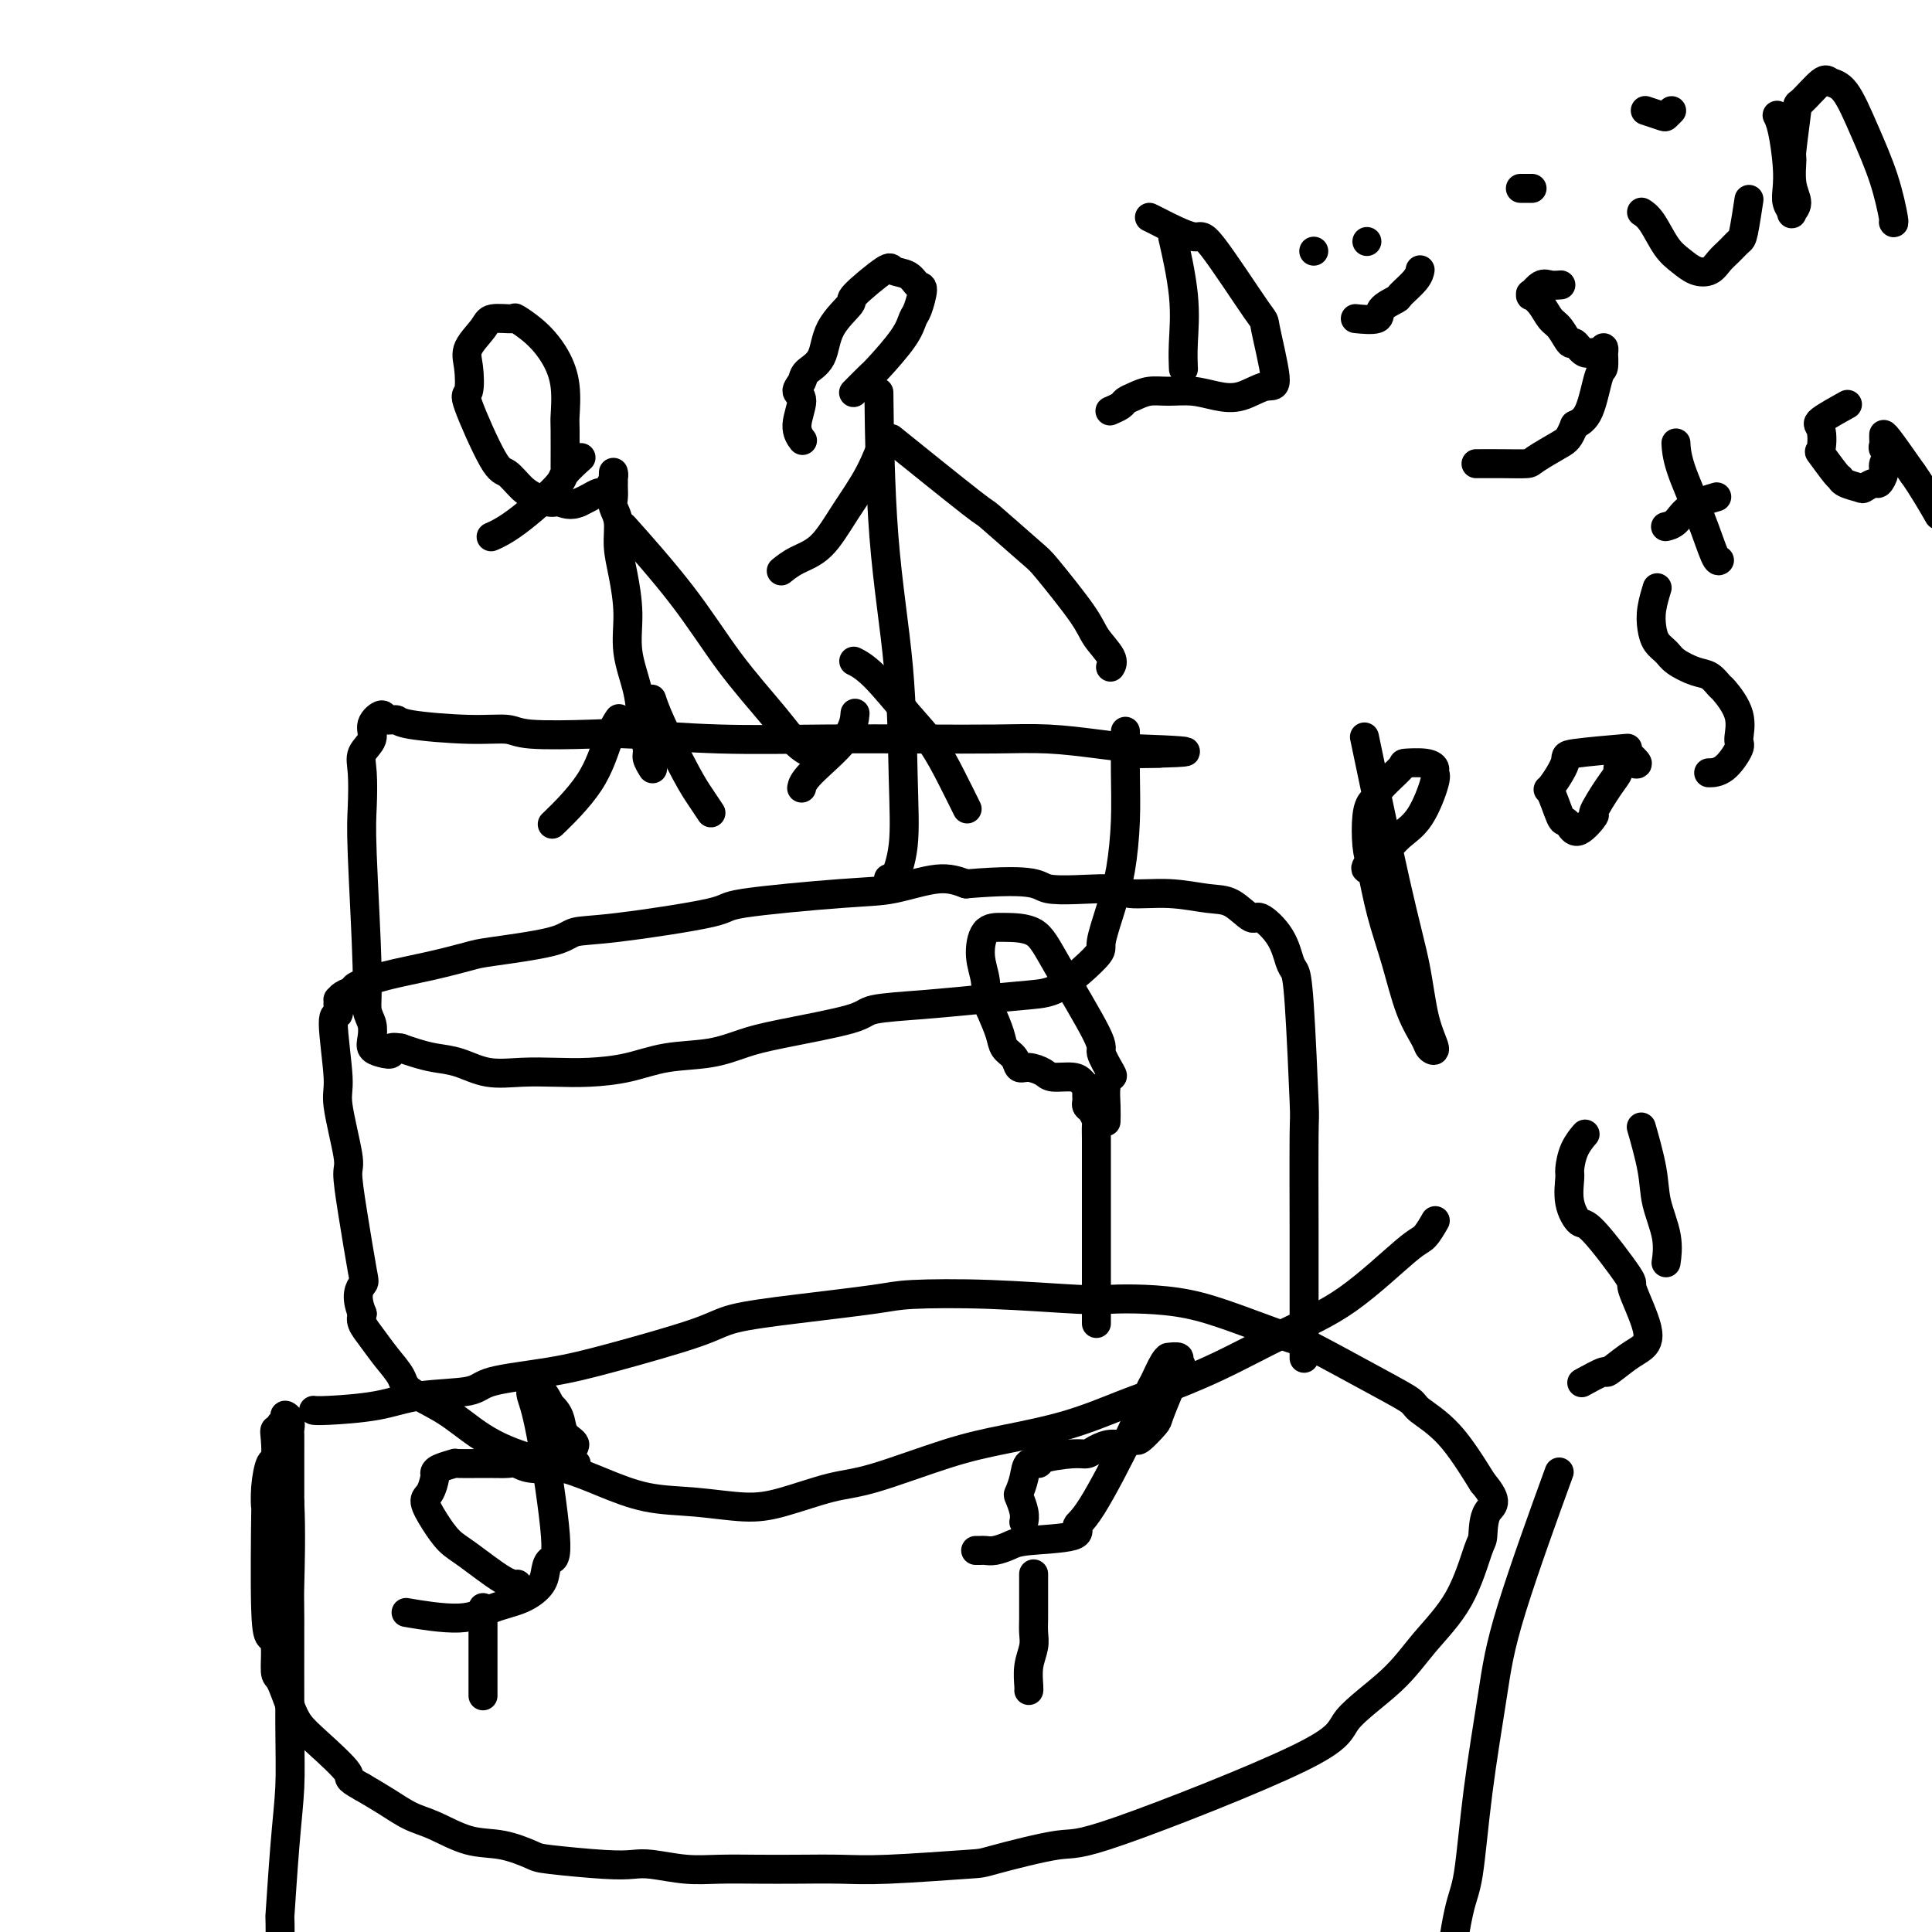 <svg viewBox='0 0 400 400' version='1.1' xmlns='http://www.w3.org/2000/svg' xmlns:xlink='http://www.w3.org/1999/xlink'><g fill='none' stroke='#000000' stroke-width='6' stroke-linecap='round' stroke-linejoin='round'><path d='M65,292c0.000,0.000 0.000,0.000 0,0c-0.000,-0.000 -0.001,-0.000 0,0c0.001,0.000 0.003,0.001 0,0c-0.003,-0.001 -0.012,-0.002 0,0c0.012,0.002 0.045,0.008 0,0c-0.045,-0.008 -0.166,-0.029 0,0c0.166,0.029 0.621,0.107 3,0c2.379,-0.107 6.684,-0.398 10,-1c3.316,-0.602 5.643,-1.513 9,-2c3.357,-0.487 7.746,-0.549 10,-1c2.254,-0.451 2.375,-1.290 5,-2c2.625,-0.710 7.753,-1.292 12,-2c4.247,-0.708 7.613,-1.541 13,-3c5.387,-1.459 12.796,-3.543 17,-5c4.204,-1.457 5.205,-2.286 8,-3c2.795,-0.714 7.385,-1.312 13,-2c5.615,-0.688 12.257,-1.466 16,-2c3.743,-0.534 4.588,-0.823 8,-1c3.412,-0.177 9.392,-0.242 16,0c6.608,0.242 13.843,0.790 18,1c4.157,0.210 5.237,0.081 7,0c1.763,-0.081 4.210,-0.115 7,0c2.790,0.115 5.925,0.379 9,1c3.075,0.621 6.092,1.598 10,3c3.908,1.402 8.707,3.228 11,4c2.293,0.772 2.082,0.491 5,2c2.918,1.509 8.967,4.808 13,7c4.033,2.192 6.050,3.278 7,4c0.950,0.722 0.833,1.079 2,2c1.167,0.921 3.619,2.406 6,5c2.381,2.594 4.690,6.297 7,10'/><path d='M307,307c3.685,4.318 1.898,4.613 1,6c-0.898,1.387 -0.906,3.865 -1,5c-0.094,1.135 -0.275,0.925 -1,3c-0.725,2.075 -1.993,6.435 -4,10c-2.007,3.565 -4.751,6.337 -7,9c-2.249,2.663 -4.003,5.219 -7,8c-2.997,2.781 -7.238,5.789 -9,8c-1.762,2.211 -1.044,3.625 -10,8c-8.956,4.375 -27.587,11.712 -37,15c-9.413,3.288 -9.609,2.527 -13,3c-3.391,0.473 -9.976,2.179 -13,3c-3.024,0.821 -2.487,0.756 -6,1c-3.513,0.244 -11.078,0.797 -16,1c-4.922,0.203 -7.202,0.055 -10,0c-2.798,-0.055 -6.114,-0.019 -9,0c-2.886,0.019 -5.342,0.019 -8,0c-2.658,-0.019 -5.520,-0.057 -8,0c-2.480,0.057 -4.580,0.208 -7,0c-2.420,-0.208 -5.159,-0.776 -7,-1c-1.841,-0.224 -2.784,-0.106 -4,0c-1.216,0.106 -2.707,0.199 -6,0c-3.293,-0.199 -8.390,-0.690 -11,-1c-2.610,-0.310 -2.735,-0.438 -4,-1c-1.265,-0.562 -3.671,-1.557 -6,-2c-2.329,-0.443 -4.583,-0.334 -7,-1c-2.417,-0.666 -4.998,-2.106 -7,-3c-2.002,-0.894 -3.423,-1.241 -5,-2c-1.577,-0.759 -3.308,-1.931 -5,-3c-1.692,-1.069 -3.346,-2.034 -5,-3'/><path d='M75,370c-3.777,-2.070 -2.220,-1.746 -3,-3c-0.780,-1.254 -3.898,-4.086 -6,-6c-2.102,-1.914 -3.190,-2.908 -4,-4c-0.810,-1.092 -1.344,-2.281 -2,-4c-0.656,-1.719 -1.433,-3.967 -2,-5c-0.567,-1.033 -0.922,-0.851 -1,-2c-0.078,-1.149 0.123,-3.628 0,-5c-0.123,-1.372 -0.570,-1.635 -1,-2c-0.430,-0.365 -0.845,-0.831 -1,-6c-0.155,-5.169 -0.052,-15.042 0,-19c0.052,-3.958 0.053,-2.002 0,-2c-0.053,0.002 -0.159,-1.951 0,-4c0.159,-2.049 0.583,-4.194 1,-5c0.417,-0.806 0.829,-0.271 1,-1c0.171,-0.729 0.102,-2.720 0,-4c-0.102,-1.280 -0.239,-1.850 0,-2c0.239,-0.150 0.852,0.119 1,0c0.148,-0.119 -0.171,-0.627 0,-1c0.171,-0.373 0.830,-0.611 1,-1c0.170,-0.389 -0.151,-0.928 0,-1c0.151,-0.072 0.772,0.323 1,1c0.228,0.677 0.061,1.634 0,2c-0.061,0.366 -0.016,0.139 0,1c0.016,0.861 0.004,2.808 0,4c-0.004,1.192 -0.001,1.629 0,2c0.001,0.371 0.000,0.678 0,2c-0.000,1.322 -0.000,3.661 0,6'/><path d='M60,311c0.309,6.211 0.080,13.740 0,17c-0.080,3.260 -0.011,2.252 0,7c0.011,4.748 -0.035,15.253 0,22c0.035,6.747 0.152,9.736 0,13c-0.152,3.264 -0.573,6.803 -1,12c-0.427,5.197 -0.861,12.051 -1,14c-0.139,1.949 0.015,-1.008 0,6c-0.015,7.008 -0.200,23.982 0,31c0.200,7.018 0.785,4.082 1,3c0.215,-1.082 0.062,-0.309 0,0c-0.062,0.309 -0.031,0.155 0,0'/><path d='M322,307c0.005,-0.013 0.009,-0.026 0,0c-0.009,0.026 -0.033,0.091 0,0c0.033,-0.091 0.123,-0.339 0,0c-0.123,0.339 -0.459,1.263 0,0c0.459,-1.263 1.714,-4.715 0,0c-1.714,4.715 -6.398,17.595 -9,26c-2.602,8.405 -3.122,12.334 -4,18c-0.878,5.666 -2.114,13.071 -3,20c-0.886,6.929 -1.422,13.384 -2,17c-0.578,3.616 -1.198,4.393 -2,8c-0.802,3.607 -1.787,10.045 -2,15c-0.213,4.955 0.346,8.429 0,12c-0.346,3.571 -1.595,7.240 -2,11c-0.405,3.760 0.035,7.610 0,10c-0.035,2.390 -0.546,3.321 -1,5c-0.454,1.679 -0.853,4.106 -1,5c-0.147,0.894 -0.042,0.255 0,0c0.042,-0.255 0.021,-0.128 0,0'/><path d='M297,253c-0.003,0.006 -0.007,0.012 0,0c0.007,-0.012 0.024,-0.043 0,0c-0.024,0.043 -0.090,0.159 0,0c0.090,-0.159 0.338,-0.594 0,0c-0.338,0.594 -1.260,2.216 -2,3c-0.740,0.784 -1.298,0.731 -4,3c-2.702,2.269 -7.547,6.861 -12,10c-4.453,3.139 -8.512,4.825 -13,7c-4.488,2.175 -9.403,4.837 -14,7c-4.597,2.163 -8.874,3.826 -12,5c-3.126,1.174 -5.100,1.859 -8,3c-2.900,1.141 -6.724,2.738 -11,4c-4.276,1.262 -9.002,2.191 -13,3c-3.998,0.809 -7.268,1.500 -12,3c-4.732,1.500 -10.926,3.810 -15,5c-4.074,1.190 -6.028,1.260 -9,2c-2.972,0.740 -6.960,2.151 -10,3c-3.040,0.849 -5.130,1.136 -8,1c-2.870,-0.136 -6.519,-0.696 -10,-1c-3.481,-0.304 -6.792,-0.351 -10,-1c-3.208,-0.649 -6.311,-1.898 -9,-3c-2.689,-1.102 -4.962,-2.056 -8,-3c-3.038,-0.944 -6.840,-1.879 -10,-3c-3.160,-1.121 -5.679,-2.427 -8,-4c-2.321,-1.573 -4.445,-3.411 -7,-5c-2.555,-1.589 -5.539,-2.929 -7,-4c-1.461,-1.071 -1.397,-1.873 -2,-3c-0.603,-1.127 -1.873,-2.581 -3,-4c-1.127,-1.419 -2.111,-2.805 -3,-4c-0.889,-1.195 -1.683,-2.199 -2,-3c-0.317,-0.801 -0.159,-1.401 0,-2'/><path d='M75,272c-1.575,-3.814 -0.511,-5.350 0,-6c0.511,-0.650 0.469,-0.415 0,-3c-0.469,-2.585 -1.364,-7.989 -2,-12c-0.636,-4.011 -1.012,-6.628 -1,-8c0.012,-1.372 0.413,-1.500 0,-4c-0.413,-2.500 -1.642,-7.371 -2,-10c-0.358,-2.629 0.153,-3.015 0,-6c-0.153,-2.985 -0.969,-8.569 -1,-11c-0.031,-2.431 0.723,-1.708 1,-2c0.277,-0.292 0.076,-1.598 0,-2c-0.076,-0.402 -0.027,0.099 0,0c0.027,-0.099 0.031,-0.799 0,-1c-0.031,-0.201 -0.098,0.098 0,0c0.098,-0.098 0.360,-0.592 1,-1c0.640,-0.408 1.656,-0.729 2,-1c0.344,-0.271 0.015,-0.492 1,-1c0.985,-0.508 3.282,-1.305 6,-2c2.718,-0.695 5.856,-1.290 9,-2c3.144,-0.710 6.294,-1.536 8,-2c1.706,-0.464 1.969,-0.565 5,-1c3.031,-0.435 8.830,-1.204 12,-2c3.170,-0.796 3.711,-1.618 5,-2c1.289,-0.382 3.327,-0.325 9,-1c5.673,-0.675 14.981,-2.084 19,-3c4.019,-0.916 2.748,-1.339 7,-2c4.252,-0.661 14.026,-1.559 20,-2c5.974,-0.441 8.147,-0.427 11,-1c2.853,-0.573 6.387,-1.735 9,-2c2.613,-0.265 4.307,0.368 6,1'/><path d='M200,183c15.707,-1.303 14.476,0.439 17,1c2.524,0.561 8.803,-0.059 12,0c3.197,0.059 3.312,0.799 5,1c1.688,0.201 4.950,-0.135 8,0c3.050,0.135 5.888,0.740 8,1c2.112,0.260 3.497,0.174 5,1c1.503,0.826 3.124,2.563 4,3c0.876,0.437 1.008,-0.426 2,0c0.992,0.426 2.844,2.142 4,4c1.156,1.858 1.616,3.859 2,5c0.384,1.141 0.691,1.424 1,2c0.309,0.576 0.619,1.447 1,7c0.381,5.553 0.834,15.787 1,20c0.166,4.213 0.044,2.404 0,7c-0.044,4.596 -0.012,15.596 0,20c0.012,4.404 0.003,2.211 0,5c-0.003,2.789 -0.001,10.558 0,15c0.001,4.442 0.000,5.555 0,6c-0.000,0.445 -0.000,0.223 0,0'/><path d='M233,152c0.000,-0.048 0.001,-0.096 0,0c-0.001,0.096 -0.003,0.337 0,0c0.003,-0.337 0.009,-1.251 0,0c-0.009,1.251 -0.035,4.668 0,8c0.035,3.332 0.131,6.579 0,10c-0.131,3.421 -0.487,7.014 -1,10c-0.513,2.986 -1.181,5.363 -2,8c-0.819,2.637 -1.790,5.533 -2,7c-0.210,1.467 0.340,1.507 -1,3c-1.340,1.493 -4.570,4.441 -7,6c-2.430,1.559 -4.062,1.729 -7,2c-2.938,0.271 -7.183,0.643 -11,1c-3.817,0.357 -7.204,0.700 -11,1c-3.796,0.300 -7.999,0.557 -10,1c-2.001,0.443 -1.800,1.073 -5,2c-3.200,0.927 -9.802,2.150 -14,3c-4.198,0.850 -5.993,1.328 -8,2c-2.007,0.672 -4.225,1.539 -7,2c-2.775,0.461 -6.105,0.515 -9,1c-2.895,0.485 -5.354,1.400 -8,2c-2.646,0.600 -5.480,0.886 -8,1c-2.520,0.114 -4.725,0.056 -7,0c-2.275,-0.056 -4.618,-0.109 -7,0c-2.382,0.109 -4.801,0.380 -7,0c-2.199,-0.380 -4.177,-1.411 -6,-2c-1.823,-0.589 -3.491,-0.735 -5,-1c-1.509,-0.265 -2.860,-0.647 -4,-1c-1.140,-0.353 -2.070,-0.676 -3,-1'/><path d='M83,217c-3.148,-0.557 -2.019,0.549 -2,1c0.019,0.451 -1.071,0.246 -2,0c-0.929,-0.246 -1.698,-0.534 -2,-1c-0.302,-0.466 -0.137,-1.110 0,-2c0.137,-0.890 0.247,-2.027 0,-3c-0.247,-0.973 -0.850,-1.783 -1,-3c-0.150,-1.217 0.154,-2.843 0,-9c-0.154,-6.157 -0.765,-16.846 -1,-23c-0.235,-6.154 -0.093,-7.773 0,-10c0.093,-2.227 0.137,-5.060 0,-7c-0.137,-1.940 -0.455,-2.985 0,-4c0.455,-1.015 1.684,-2.000 2,-3c0.316,-1.000 -0.282,-2.017 0,-3c0.282,-0.983 1.444,-1.934 2,-2c0.556,-0.066 0.505,0.752 1,1c0.495,0.248 1.534,-0.073 2,0c0.466,0.073 0.357,0.542 3,1c2.643,0.458 8.038,0.906 12,1c3.962,0.094 6.491,-0.167 8,0c1.509,0.167 1.996,0.763 5,1c3.004,0.237 8.523,0.116 12,0c3.477,-0.116 4.912,-0.227 9,0c4.088,0.227 10.830,0.792 18,1c7.170,0.208 14.768,0.059 22,0c7.232,-0.059 14.098,-0.027 20,0c5.902,0.027 10.840,0.048 15,0c4.160,-0.048 7.543,-0.167 11,0c3.457,0.167 6.988,0.619 10,1c3.012,0.381 5.506,0.690 8,1'/><path d='M235,155c19.679,0.690 6.375,0.917 2,1c-4.375,0.083 0.179,0.024 2,0c1.821,-0.024 0.911,-0.012 0,0'/><path d='M182,84c-0.029,-2.399 -0.059,-4.798 0,0c0.059,4.798 0.205,16.793 1,27c0.795,10.207 2.237,18.626 3,27c0.763,8.374 0.845,16.703 1,23c0.155,6.297 0.381,10.563 0,14c-0.381,3.437 -1.370,6.045 -2,7c-0.630,0.955 -0.900,0.257 -1,0c-0.100,-0.257 -0.028,-0.073 0,0c0.028,0.073 0.014,0.037 0,0'/><path d='M177,81c-0.000,0.000 -0.000,0.000 0,0c0.000,-0.000 0.001,-0.001 0,0c-0.001,0.001 -0.003,0.003 0,0c0.003,-0.003 0.011,-0.011 0,0c-0.011,0.011 -0.042,0.043 0,0c0.042,-0.043 0.158,-0.160 0,0c-0.158,0.160 -0.589,0.597 0,0c0.589,-0.597 2.199,-2.226 3,-3c0.801,-0.774 0.793,-0.691 2,-2c1.207,-1.309 3.627,-4.009 5,-6c1.373,-1.991 1.698,-3.272 2,-4c0.302,-0.728 0.582,-0.901 1,-2c0.418,-1.099 0.976,-3.122 1,-4c0.024,-0.878 -0.485,-0.610 -1,-1c-0.515,-0.390 -1.034,-1.439 -2,-2c-0.966,-0.561 -2.378,-0.634 -3,-1c-0.622,-0.366 -0.455,-1.024 -2,0c-1.545,1.024 -4.803,3.730 -6,5c-1.197,1.270 -0.333,1.102 -1,2c-0.667,0.898 -2.863,2.860 -4,5c-1.137,2.140 -1.214,4.457 -2,6c-0.786,1.543 -2.282,2.310 -3,3c-0.718,0.690 -0.658,1.303 -1,2c-0.342,0.697 -1.086,1.480 -1,2c0.086,0.520 1.002,0.779 1,2c-0.002,1.221 -0.924,3.406 -1,5c-0.076,1.594 0.692,2.598 1,3c0.308,0.402 0.154,0.201 0,0'/><path d='M135,159c0.009,0.014 0.017,0.028 0,0c-0.017,-0.028 -0.061,-0.098 0,0c0.061,0.098 0.225,0.364 0,0c-0.225,-0.364 -0.838,-1.357 -1,-2c-0.162,-0.643 0.129,-0.934 0,-2c-0.129,-1.066 -0.678,-2.906 -1,-5c-0.322,-2.094 -0.416,-4.442 -1,-7c-0.584,-2.558 -1.658,-5.325 -2,-8c-0.342,-2.675 0.048,-5.259 0,-8c-0.048,-2.741 -0.535,-5.640 -1,-8c-0.465,-2.360 -0.909,-4.180 -1,-6c-0.091,-1.820 0.172,-3.640 0,-5c-0.172,-1.360 -0.778,-2.258 -1,-3c-0.222,-0.742 -0.059,-1.326 0,-2c0.059,-0.674 0.016,-1.438 0,-2c-0.016,-0.562 -0.004,-0.923 0,-1c0.004,-0.077 0.001,0.128 0,0c-0.001,-0.128 -0.000,-0.589 0,-1c0.000,-0.411 0.000,-0.771 0,-1c-0.000,-0.229 -0.000,-0.329 0,0c0.000,0.329 0.001,1.085 0,1c-0.001,-0.085 -0.003,-1.011 0,-1c0.003,0.011 0.012,0.960 0,1c-0.012,0.040 -0.044,-0.827 0,-1c0.044,-0.173 0.163,0.349 0,1c-0.163,0.651 -0.610,1.431 -1,2c-0.390,0.569 -0.723,0.926 -1,1c-0.277,0.074 -0.498,-0.134 -1,0c-0.502,0.134 -1.286,0.610 -2,1c-0.714,0.390 -1.357,0.695 -2,1'/><path d='M120,104c-1.906,0.917 -3.172,0.210 -4,0c-0.828,-0.210 -1.219,0.076 -2,0c-0.781,-0.076 -1.951,-0.515 -3,-1c-1.049,-0.485 -1.976,-1.015 -3,-2c-1.024,-0.985 -2.144,-2.423 -3,-3c-0.856,-0.577 -1.448,-0.292 -3,-3c-1.552,-2.708 -4.066,-8.409 -5,-11c-0.934,-2.591 -0.289,-2.071 0,-3c0.289,-0.929 0.222,-3.306 0,-5c-0.222,-1.694 -0.598,-2.705 0,-4c0.598,-1.295 2.172,-2.876 3,-4c0.828,-1.124 0.911,-1.793 2,-2c1.089,-0.207 3.185,0.049 4,0c0.815,-0.049 0.348,-0.402 1,0c0.652,0.402 2.423,1.558 4,3c1.577,1.442 2.958,3.169 4,5c1.042,1.831 1.743,3.765 2,6c0.257,2.235 0.069,4.770 0,6c-0.069,1.230 -0.018,1.154 0,3c0.018,1.846 0.005,5.612 0,7c-0.005,1.388 -0.001,0.396 0,0c0.001,-0.396 0.001,-0.198 0,0'/><path d='M227,273c0.000,-0.022 0.000,-0.044 0,0c-0.000,0.044 -0.000,0.154 0,0c0.000,-0.154 0.000,-0.572 0,0c-0.000,0.572 -0.000,2.135 0,0c0.000,-2.135 0.000,-7.968 0,-12c-0.000,-4.032 -0.000,-6.264 0,-9c0.000,-2.736 0.001,-5.975 0,-8c-0.001,-2.025 -0.003,-2.837 0,-4c0.003,-1.163 0.011,-2.679 0,-4c-0.011,-1.321 -0.041,-2.448 0,-3c0.041,-0.552 0.155,-0.530 0,-1c-0.155,-0.470 -0.577,-1.431 -1,-2c-0.423,-0.569 -0.845,-0.745 -1,-1c-0.155,-0.255 -0.041,-0.589 0,-1c0.041,-0.411 0.011,-0.899 0,-1c-0.011,-0.101 -0.002,0.184 0,0c0.002,-0.184 -0.002,-0.837 0,-1c0.002,-0.163 0.011,0.162 0,0c-0.011,-0.162 -0.041,-0.813 0,-1c0.041,-0.187 0.153,0.091 0,0c-0.153,-0.091 -0.572,-0.550 -1,-1c-0.428,-0.450 -0.864,-0.889 -2,-1c-1.136,-0.111 -2.972,0.108 -4,0c-1.028,-0.108 -1.249,-0.542 -2,-1c-0.751,-0.458 -2.032,-0.939 -3,-1c-0.968,-0.061 -1.624,0.299 -2,0c-0.376,-0.299 -0.472,-1.255 -1,-2c-0.528,-0.745 -1.488,-1.277 -2,-2c-0.512,-0.723 -0.575,-1.635 -1,-3c-0.425,-1.365 -1.213,-3.182 -2,-5'/><path d='M205,209c-0.934,-2.679 -0.770,-4.378 -1,-6c-0.230,-1.622 -0.853,-3.168 -1,-5c-0.147,-1.832 0.183,-3.951 1,-5c0.817,-1.049 2.122,-1.027 4,-1c1.878,0.027 4.328,0.060 6,1c1.672,0.940 2.564,2.787 5,7c2.436,4.213 6.414,10.794 8,14c1.586,3.206 0.779,3.039 1,4c0.221,0.961 1.471,3.049 2,4c0.529,0.951 0.338,0.763 0,1c-0.338,0.237 -0.823,0.899 -1,2c-0.177,1.101 -0.048,2.643 0,4c0.048,1.357 0.014,2.531 0,3c-0.014,0.469 -0.007,0.235 0,0'/><path d='M243,50c-0.001,-0.005 -0.002,-0.010 0,0c0.002,0.010 0.008,0.035 0,0c-0.008,-0.035 -0.030,-0.132 0,0c0.030,0.132 0.113,0.491 0,0c-0.113,-0.491 -0.423,-1.833 0,0c0.423,1.833 1.577,6.842 2,11c0.423,4.158 0.114,7.466 0,10c-0.114,2.534 -0.033,4.296 0,5c0.033,0.704 0.016,0.352 0,0'/><path d='M238,45c-0.000,-0.000 -0.000,-0.000 0,0c0.000,0.000 0.000,0.000 0,0c-0.000,-0.000 -0.000,-0.000 0,0c0.000,0.000 0.001,0.000 0,0c-0.001,-0.000 -0.004,-0.001 0,0c0.004,0.001 0.014,0.005 0,0c-0.014,-0.005 -0.052,-0.021 0,0c0.052,0.021 0.194,0.077 2,1c1.806,0.923 5.277,2.714 7,3c1.723,0.286 1.698,-0.934 4,2c2.302,2.934 6.931,10.023 9,13c2.069,2.977 1.576,1.842 2,4c0.424,2.158 1.763,7.608 2,10c0.237,2.392 -0.628,1.727 -2,2c-1.372,0.273 -3.252,1.484 -5,2c-1.748,0.516 -3.364,0.337 -5,0c-1.636,-0.337 -3.293,-0.834 -5,-1c-1.707,-0.166 -3.464,-0.003 -5,0c-1.536,0.003 -2.850,-0.153 -4,0c-1.150,0.153 -2.136,0.615 -3,1c-0.864,0.385 -1.604,0.691 -2,1c-0.396,0.309 -0.446,0.619 -1,1c-0.554,0.381 -1.611,0.833 -2,1c-0.389,0.167 -0.111,0.048 0,0c0.111,-0.048 0.056,-0.024 0,0'/><path d='M281,66c-0.000,-0.000 -0.000,-0.000 0,0c0.000,0.000 0.000,0.000 0,0c-0.000,-0.000 -0.000,-0.000 0,0c0.000,0.000 0.000,0.000 0,0c-0.000,-0.000 -0.000,-0.000 0,0c0.000,0.000 0.001,0.000 0,0c-0.001,-0.000 -0.004,-0.000 0,0c0.004,0.000 0.016,0.002 0,0c-0.016,-0.002 -0.060,-0.006 0,0c0.060,0.006 0.223,0.023 0,0c-0.223,-0.023 -0.833,-0.084 0,0c0.833,0.084 3.109,0.315 4,0c0.891,-0.315 0.396,-1.174 1,-2c0.604,-0.826 2.305,-1.619 3,-2c0.695,-0.381 0.382,-0.350 1,-1c0.618,-0.650 2.166,-1.983 3,-3c0.834,-1.017 0.952,-1.719 1,-2c0.048,-0.281 0.024,-0.140 0,0'/><path d='M283,50c0.000,0.000 0.000,0.000 0,0c0.000,0.000 0.000,0.000 0,0c0.000,0.000 0.000,0.000 0,0c0.000,0.000 0.000,0.000 0,0'/><path d='M272,52c0.000,0.000 0.000,0.000 0,0c0.000,0.000 0.000,-0.000 0,0c0.000,0.000 0.000,0.000 0,0c0.000,0.000 0.000,0.000 0,0'/><path d='M323,59c-0.000,0.000 -0.000,0.000 0,0c0.000,-0.000 0.000,-0.000 0,0c-0.000,0.000 -0.000,0.000 0,0c0.000,-0.000 0.002,-0.000 0,0c-0.002,0.000 -0.007,0.001 0,0c0.007,-0.001 0.024,-0.002 0,0c-0.024,0.002 -0.091,0.008 0,0c0.091,-0.008 0.340,-0.030 0,0c-0.340,0.030 -1.270,0.112 -2,0c-0.730,-0.112 -1.262,-0.417 -2,0c-0.738,0.417 -1.684,1.558 -2,2c-0.316,0.442 -0.002,0.186 0,0c0.002,-0.186 -0.308,-0.301 0,0c0.308,0.301 1.233,1.017 2,2c0.767,0.983 1.374,2.233 2,3c0.626,0.767 1.271,1.052 2,2c0.729,0.948 1.543,2.560 2,3c0.457,0.440 0.557,-0.291 1,0c0.443,0.291 1.229,1.604 2,2c0.771,0.396 1.527,-0.124 2,0c0.473,0.124 0.662,0.892 1,1c0.338,0.108 0.823,-0.443 1,-1c0.177,-0.557 0.045,-1.118 0,-1c-0.045,0.118 -0.003,0.917 0,1c0.003,0.083 -0.032,-0.550 0,0c0.032,0.550 0.132,2.281 0,3c-0.132,0.719 -0.497,0.424 -1,2c-0.503,1.576 -1.144,5.022 -2,7c-0.856,1.978 -1.928,2.489 -3,3'/><path d='M326,88c-1.166,2.906 -1.581,3.171 -3,4c-1.419,0.829 -3.841,2.222 -5,3c-1.159,0.778 -1.057,0.940 -2,1c-0.943,0.060 -2.933,0.016 -5,0c-2.067,-0.016 -4.210,-0.004 -5,0c-0.790,0.004 -0.226,0.001 0,0c0.226,-0.001 0.113,-0.001 0,0'/><path d='M317,39c0.000,0.000 0.000,0.000 0,0c-0.000,0.000 -0.001,0.000 0,0c0.001,0.000 0.002,0.000 0,0c-0.002,0.000 -0.008,-0.000 0,0c0.008,0.000 0.030,0.000 0,0c-0.030,0.000 -0.111,0.000 0,0c0.111,0.000 0.415,0.000 0,0c-0.415,0.000 -1.547,0.000 -2,0c-0.453,0.000 -0.226,0.000 0,0'/><path d='M340,44c-0.001,-0.000 -0.002,-0.001 0,0c0.002,0.001 0.006,0.003 0,0c-0.006,-0.003 -0.021,-0.013 0,0c0.021,0.013 0.077,0.048 0,0c-0.077,-0.048 -0.289,-0.177 0,0c0.289,0.177 1.078,0.662 2,2c0.922,1.338 1.976,3.529 3,5c1.024,1.471 2.017,2.220 3,3c0.983,0.780 1.955,1.589 3,2c1.045,0.411 2.164,0.424 3,0c0.836,-0.424 1.391,-1.285 2,-2c0.609,-0.715 1.274,-1.286 2,-2c0.726,-0.714 1.514,-1.573 2,-2c0.486,-0.427 0.669,-0.423 1,-2c0.331,-1.577 0.809,-4.736 1,-6c0.191,-1.264 0.096,-0.632 0,0'/><path d='M346,23c-0.002,0.002 -0.004,0.004 0,0c0.004,-0.004 0.014,-0.014 0,0c-0.014,0.014 -0.053,0.053 0,0c0.053,-0.053 0.199,-0.196 0,0c-0.199,0.196 -0.744,0.733 -1,1c-0.256,0.267 -0.223,0.264 -1,0c-0.777,-0.264 -2.365,-0.790 -3,-1c-0.635,-0.210 -0.318,-0.105 0,0'/><path d='M368,24c0.002,0.003 0.003,0.006 0,0c-0.003,-0.006 -0.011,-0.022 0,0c0.011,0.022 0.042,0.081 0,0c-0.042,-0.081 -0.156,-0.303 0,0c0.156,0.303 0.582,1.132 1,3c0.418,1.868 0.829,4.775 1,7c0.171,2.225 0.103,3.768 0,5c-0.103,1.232 -0.242,2.152 0,3c0.242,0.848 0.864,1.624 1,2c0.136,0.376 -0.213,0.354 0,0c0.213,-0.354 0.989,-1.038 1,-2c0.011,-0.962 -0.743,-2.201 -1,-4c-0.257,-1.799 -0.017,-4.157 0,-5c0.017,-0.843 -0.190,-0.170 0,-2c0.190,-1.830 0.777,-6.163 1,-8c0.223,-1.837 0.082,-1.178 1,-2c0.918,-0.822 2.896,-3.126 4,-4c1.104,-0.874 1.333,-0.318 2,0c0.667,0.318 1.772,0.397 3,2c1.228,1.603 2.578,4.731 4,8c1.422,3.269 2.917,6.680 4,10c1.083,3.320 1.753,6.548 2,8c0.247,1.452 0.071,1.129 0,1c-0.071,-0.129 -0.035,-0.065 0,0'/><path d='M183,91c0.001,-0.003 0.002,-0.006 0,0c-0.002,0.006 -0.008,0.022 0,0c0.008,-0.022 0.029,-0.081 0,0c-0.029,0.081 -0.110,0.301 0,0c0.110,-0.301 0.410,-1.122 0,0c-0.410,1.122 -1.529,4.189 -3,7c-1.471,2.811 -3.295,5.366 -5,8c-1.705,2.634 -3.292,5.345 -5,7c-1.708,1.655 -3.537,2.253 -5,3c-1.463,0.747 -2.561,1.642 -3,2c-0.439,0.358 -0.220,0.179 0,0'/><path d='M186,92c0.439,0.354 0.877,0.708 0,0c-0.877,-0.708 -3.071,-2.477 0,0c3.071,2.477 11.407,9.201 15,12c3.593,2.799 2.442,1.672 4,3c1.558,1.328 5.826,5.111 8,7c2.174,1.889 2.253,1.883 4,4c1.747,2.117 5.161,6.357 7,9c1.839,2.643 2.101,3.688 3,5c0.899,1.312 2.434,2.892 3,4c0.566,1.108 0.162,1.745 0,2c-0.162,0.255 -0.081,0.127 0,0'/><path d='M177,137c0.005,0.003 0.011,0.005 0,0c-0.011,-0.005 -0.037,-0.018 0,0c0.037,0.018 0.137,0.067 0,0c-0.137,-0.067 -0.512,-0.250 0,0c0.512,0.250 1.910,0.933 4,3c2.090,2.067 4.872,5.517 7,8c2.128,2.483 3.603,4.000 5,6c1.397,2.000 2.715,4.485 4,7c1.285,2.515 2.538,5.062 3,6c0.462,0.938 0.132,0.268 0,0c-0.132,-0.268 -0.066,-0.134 0,0'/><path d='M177,148c0.002,-0.027 0.004,-0.054 0,0c-0.004,0.054 -0.015,0.190 0,0c0.015,-0.190 0.057,-0.706 0,0c-0.057,0.706 -0.211,2.632 -2,5c-1.789,2.368 -5.212,5.176 -7,7c-1.788,1.824 -1.939,2.664 -2,3c-0.061,0.336 -0.030,0.168 0,0'/><path d='M130,110c-0.072,-0.081 -0.145,-0.162 0,0c0.145,0.162 0.506,0.565 0,0c-0.506,-0.565 -1.879,-2.100 0,0c1.879,2.100 7.008,7.834 11,13c3.992,5.166 6.845,9.762 10,14c3.155,4.238 6.611,8.116 9,11c2.389,2.884 3.713,4.773 5,6c1.287,1.227 2.539,1.792 3,2c0.461,0.208 0.132,0.059 0,0c-0.132,-0.059 -0.066,-0.030 0,0'/><path d='M120,95c-0.006,0.006 -0.013,0.012 0,0c0.013,-0.012 0.045,-0.040 0,0c-0.045,0.040 -0.167,0.150 0,0c0.167,-0.150 0.622,-0.558 0,0c-0.622,0.558 -2.321,2.083 -3,3c-0.679,0.917 -0.340,1.226 -2,3c-1.660,1.774 -5.321,5.011 -8,7c-2.679,1.989 -4.375,2.728 -5,3c-0.625,0.272 -0.179,0.078 0,0c0.179,-0.078 0.089,-0.039 0,0'/><path d='M135,145c0.002,0.006 0.004,0.011 0,0c-0.004,-0.011 -0.013,-0.040 0,0c0.013,0.040 0.047,0.149 0,0c-0.047,-0.149 -0.177,-0.554 0,0c0.177,0.554 0.661,2.068 2,5c1.339,2.932 3.534,7.281 5,10c1.466,2.719 2.202,3.809 3,5c0.798,1.191 1.656,2.483 2,3c0.344,0.517 0.172,0.258 0,0'/><path d='M128,149c0.012,-0.018 0.023,-0.035 0,0c-0.023,0.035 -0.081,0.123 0,0c0.081,-0.123 0.302,-0.457 0,0c-0.302,0.457 -1.128,1.705 -2,4c-0.872,2.295 -1.790,5.636 -4,9c-2.210,3.364 -5.710,6.752 -7,8c-1.290,1.248 -0.368,0.357 0,0c0.368,-0.357 0.184,-0.178 0,0'/><path d='M283,155c0.001,0.004 0.002,0.008 0,0c-0.002,-0.008 -0.006,-0.026 0,0c0.006,0.026 0.020,0.098 0,0c-0.020,-0.098 -0.076,-0.366 0,0c0.076,0.366 0.285,1.366 0,0c-0.285,-1.366 -1.063,-5.097 0,0c1.063,5.097 3.966,19.023 6,28c2.034,8.977 3.199,13.004 4,17c0.801,3.996 1.239,7.960 2,11c0.761,3.040 1.845,5.156 2,6c0.155,0.844 -0.619,0.414 -1,0c-0.381,-0.414 -0.368,-0.813 -1,-2c-0.632,-1.187 -1.910,-3.161 -3,-6c-1.090,-2.839 -1.991,-6.542 -3,-10c-1.009,-3.458 -2.124,-6.671 -3,-10c-0.876,-3.329 -1.513,-6.776 -2,-9c-0.487,-2.224 -0.824,-3.227 -1,-5c-0.176,-1.773 -0.190,-4.318 0,-6c0.190,-1.682 0.583,-2.503 1,-3c0.417,-0.497 0.857,-0.670 1,-1c0.143,-0.330 -0.010,-0.818 1,-2c1.010,-1.182 3.184,-3.060 4,-4c0.816,-0.940 0.273,-0.944 1,-1c0.727,-0.056 2.723,-0.164 4,0c1.277,0.164 1.836,0.599 2,1c0.164,0.401 -0.066,0.768 0,1c0.066,0.232 0.429,0.327 0,2c-0.429,1.673 -1.651,4.923 -3,7c-1.349,2.077 -2.825,2.982 -4,4c-1.175,1.018 -2.050,2.148 -3,3c-0.950,0.852 -1.975,1.426 -3,2'/><path d='M284,178c-1.774,1.845 -1.208,1.958 -1,2c0.208,0.042 0.060,0.012 0,0c-0.060,-0.012 -0.030,-0.006 0,0'/><path d='M336,155c0.079,-0.007 0.157,-0.013 0,0c-0.157,0.013 -0.550,0.047 0,0c0.550,-0.047 2.044,-0.175 0,0c-2.044,0.175 -7.627,0.653 -10,1c-2.373,0.347 -1.537,0.562 -2,2c-0.463,1.438 -2.227,4.100 -3,5c-0.773,0.900 -0.557,0.038 0,1c0.557,0.962 1.453,3.749 2,5c0.547,1.251 0.743,0.966 1,1c0.257,0.034 0.576,0.385 1,1c0.424,0.615 0.955,1.493 2,1c1.045,-0.493 2.605,-2.356 3,-3c0.395,-0.644 -0.374,-0.069 0,-1c0.374,-0.931 1.889,-3.367 3,-5c1.111,-1.633 1.816,-2.464 2,-3c0.184,-0.536 -0.152,-0.777 0,-1c0.152,-0.223 0.794,-0.428 1,-1c0.206,-0.572 -0.022,-1.512 0,-2c0.022,-0.488 0.295,-0.522 1,0c0.705,0.522 1.844,1.602 2,2c0.156,0.398 -0.670,0.114 -1,0c-0.330,-0.114 -0.165,-0.057 0,0'/><path d='M343,122c0.000,-0.000 0.000,-0.000 0,0c-0.000,0.000 -0.000,0.001 0,0c0.000,-0.001 0.001,-0.003 0,0c-0.001,0.003 -0.004,0.013 0,0c0.004,-0.013 0.015,-0.047 0,0c-0.015,0.047 -0.054,0.176 0,0c0.054,-0.176 0.203,-0.658 0,0c-0.203,0.658 -0.758,2.455 -1,4c-0.242,1.545 -0.171,2.838 0,4c0.171,1.162 0.444,2.194 1,3c0.556,0.806 1.396,1.386 2,2c0.604,0.614 0.971,1.261 2,2c1.029,0.739 2.718,1.571 4,2c1.282,0.429 2.157,0.455 3,1c0.843,0.545 1.654,1.610 2,2c0.346,0.390 0.228,0.104 1,1c0.772,0.896 2.434,2.972 3,5c0.566,2.028 0.036,4.007 0,5c-0.036,0.993 0.421,0.998 0,2c-0.421,1.002 -1.721,3.001 -3,4c-1.279,0.999 -2.537,1.000 -3,1c-0.463,0.000 -0.132,0.000 0,0c0.132,-0.000 0.066,-0.000 0,0'/><path d='M347,92c-0.001,-0.023 -0.002,-0.047 0,0c0.002,0.047 0.007,0.164 0,0c-0.007,-0.164 -0.026,-0.608 0,0c0.026,0.608 0.098,2.268 1,5c0.902,2.732 2.633,6.536 4,10c1.367,3.464 2.368,6.586 3,8c0.632,1.414 0.895,1.118 1,1c0.105,-0.118 0.053,-0.059 0,0'/><path d='M355,103c-0.001,0.000 -0.001,0.000 0,0c0.001,-0.000 0.005,-0.001 0,0c-0.005,0.001 -0.018,0.005 0,0c0.018,-0.005 0.066,-0.019 0,0c-0.066,0.019 -0.246,0.072 0,0c0.246,-0.072 0.917,-0.268 0,0c-0.917,0.268 -3.421,1.000 -5,2c-1.579,1.000 -2.233,2.269 -3,3c-0.767,0.731 -1.648,0.923 -2,1c-0.352,0.077 -0.176,0.038 0,0'/><path d='M382,84c-0.001,0.000 -0.002,0.001 0,0c0.002,-0.001 0.005,-0.003 0,0c-0.005,0.003 -0.020,0.011 0,0c0.020,-0.011 0.076,-0.042 0,0c-0.076,0.042 -0.282,0.156 0,0c0.282,-0.156 1.054,-0.581 0,0c-1.054,0.581 -3.932,2.170 -5,3c-1.068,0.830 -0.325,0.901 0,2c0.325,1.099 0.232,3.225 0,4c-0.232,0.775 -0.601,0.197 0,1c0.601,0.803 2.173,2.987 3,4c0.827,1.013 0.908,0.856 1,1c0.092,0.144 0.195,0.590 1,1c0.805,0.410 2.311,0.783 3,1c0.689,0.217 0.562,0.277 1,0c0.438,-0.277 1.443,-0.890 2,-1c0.557,-0.110 0.667,0.283 1,0c0.333,-0.283 0.888,-1.242 1,-2c0.112,-0.758 -0.219,-1.316 0,-2c0.219,-0.684 0.987,-1.494 1,-2c0.013,-0.506 -0.729,-0.710 -1,-1c-0.271,-0.290 -0.073,-0.668 0,-1c0.073,-0.332 0.019,-0.619 0,-1c-0.019,-0.381 -0.005,-0.855 0,-1c0.005,-0.145 0.001,0.038 0,0c-0.001,-0.038 -0.000,-0.297 1,1c1.000,1.297 3.000,4.148 5,7'/><path d='M396,98c2.060,2.893 4.208,6.625 5,8c0.792,1.375 0.226,0.393 0,0c-0.226,-0.393 -0.113,-0.196 0,0'/><path d='M328,235c0.000,-0.000 0.000,-0.000 0,0c-0.000,0.000 -0.001,0.001 0,0c0.001,-0.001 0.002,-0.002 0,0c-0.002,0.002 -0.007,0.008 0,0c0.007,-0.008 0.026,-0.030 0,0c-0.026,0.030 -0.098,0.113 0,0c0.098,-0.113 0.364,-0.422 0,0c-0.364,0.422 -1.359,1.575 -2,3c-0.641,1.425 -0.928,3.123 -1,4c-0.072,0.877 0.070,0.933 0,2c-0.070,1.067 -0.351,3.144 0,5c0.351,1.856 1.335,3.490 2,4c0.665,0.510 1.010,-0.106 3,2c1.990,2.106 5.626,6.933 7,9c1.374,2.067 0.486,1.375 1,3c0.514,1.625 2.429,5.568 3,8c0.571,2.432 -0.201,3.353 -1,4c-0.799,0.647 -1.623,1.022 -3,2c-1.377,0.978 -3.307,2.561 -4,3c-0.693,0.439 -0.148,-0.266 -1,0c-0.852,0.266 -3.101,1.505 -4,2c-0.899,0.495 -0.450,0.248 0,0'/><path d='M340,234c0.057,0.198 0.114,0.396 0,0c-0.114,-0.396 -0.398,-1.387 0,0c0.398,1.387 1.480,5.154 2,8c0.520,2.846 0.480,4.773 1,7c0.520,2.227 1.602,4.753 2,7c0.398,2.247 0.114,4.213 0,5c-0.114,0.787 -0.057,0.393 0,0'/><path d='M214,326c0.000,0.000 0.000,0.000 0,0c-0.000,-0.000 -0.000,-0.002 0,0c0.000,0.002 0.000,0.006 0,0c-0.000,-0.006 -0.000,-0.022 0,0c0.000,0.022 0.000,0.081 0,0c-0.000,-0.081 -0.000,-0.304 0,0c0.000,0.304 0.001,1.133 0,2c-0.001,0.867 -0.004,1.771 0,3c0.004,1.229 0.015,2.785 0,4c-0.015,1.215 -0.057,2.091 0,3c0.057,0.909 0.211,1.851 0,3c-0.211,1.149 -0.789,2.504 -1,4c-0.211,1.496 -0.057,3.134 0,4c0.057,0.866 0.016,0.962 0,1c-0.016,0.038 -0.008,0.019 0,0'/><path d='M212,315c-0.000,0.000 -0.000,0.000 0,0c0.000,-0.000 0.000,-0.000 0,0c-0.000,0.000 -0.000,0.000 0,0c0.000,-0.000 0.000,-0.000 0,0c-0.000,0.000 -0.000,0.000 0,0c0.000,-0.000 0.000,-0.000 0,0c-0.000,0.000 -0.000,0.001 0,0c0.000,-0.001 0.001,-0.005 0,0c-0.001,0.005 -0.004,0.019 0,0c0.004,-0.019 0.014,-0.069 0,0c-0.014,0.069 -0.053,0.259 0,0c0.053,-0.259 0.198,-0.967 0,-2c-0.198,-1.033 -0.739,-2.392 -1,-3c-0.261,-0.608 -0.243,-0.467 0,-1c0.243,-0.533 0.712,-1.740 1,-3c0.288,-1.260 0.395,-2.571 1,-3c0.605,-0.429 1.708,0.026 2,0c0.292,-0.026 -0.228,-0.533 1,-1c1.228,-0.467 4.205,-0.894 6,-1c1.795,-0.106 2.407,0.111 3,0c0.593,-0.111 1.165,-0.549 2,-1c0.835,-0.451 1.933,-0.916 3,-1c1.067,-0.084 2.102,0.213 3,0c0.898,-0.213 1.659,-0.936 2,-1c0.341,-0.064 0.262,0.530 1,0c0.738,-0.530 2.292,-2.183 3,-3c0.708,-0.817 0.571,-0.796 1,-2c0.429,-1.204 1.423,-3.632 2,-5c0.577,-1.368 0.736,-1.677 1,-2c0.264,-0.323 0.632,-0.662 1,-1'/><path d='M244,285c1.205,-2.630 0.216,-2.705 0,-3c-0.216,-0.295 0.341,-0.811 0,-1c-0.341,-0.189 -1.582,-0.052 -2,0c-0.418,0.052 -0.015,0.020 0,0c0.015,-0.020 -0.359,-0.026 -1,1c-0.641,1.026 -1.550,3.086 -2,4c-0.450,0.914 -0.442,0.682 -1,2c-0.558,1.318 -1.683,4.184 -4,9c-2.317,4.816 -5.827,11.580 -8,15c-2.173,3.420 -3.008,3.494 -3,4c0.008,0.506 0.861,1.442 -1,2c-1.861,0.558 -6.435,0.738 -9,1c-2.565,0.262 -3.122,0.606 -4,1c-0.878,0.394 -2.078,0.838 -3,1c-0.922,0.162 -1.567,0.044 -2,0c-0.433,-0.044 -0.655,-0.012 -1,0c-0.345,0.012 -0.813,0.003 -1,0c-0.187,-0.003 -0.094,-0.002 0,0'/><path d='M100,333c0.000,-0.001 0.000,-0.002 0,0c0.000,0.002 0.000,0.007 0,0c0.000,-0.007 0.000,-0.026 0,0c0.000,0.026 0.000,0.096 0,0c0.000,-0.096 0.000,-0.358 0,0c0.000,0.358 0.000,1.337 0,2c0.000,0.663 0.000,1.010 0,2c0.000,0.990 0.000,2.623 0,4c0.000,1.377 0.000,2.497 0,3c0.000,0.503 0.000,0.387 0,1c0.000,0.613 0.000,1.954 0,3c0.000,1.046 0.000,1.797 0,2c0.000,0.203 0.000,-0.141 0,0c-0.000,0.141 0.000,0.769 0,1c0.000,0.231 0.000,0.066 0,0c-0.000,-0.066 0.000,-0.033 0,0'/><path d='M107,328c-0.000,0.000 -0.000,0.000 0,0c0.000,-0.000 0.001,-0.000 0,0c-0.001,0.000 -0.006,0.001 0,0c0.006,-0.001 0.021,-0.003 0,0c-0.021,0.003 -0.077,0.010 0,0c0.077,-0.010 0.288,-0.039 0,0c-0.288,0.039 -1.077,0.144 -3,-1c-1.923,-1.144 -4.982,-3.537 -7,-5c-2.018,-1.463 -2.996,-1.996 -4,-3c-1.004,-1.004 -2.035,-2.478 -3,-4c-0.965,-1.522 -1.866,-3.090 -2,-4c-0.134,-0.910 0.498,-1.162 1,-2c0.502,-0.838 0.876,-2.263 1,-3c0.124,-0.737 -0.000,-0.786 0,-1c0.000,-0.214 0.125,-0.593 1,-1c0.875,-0.407 2.499,-0.842 3,-1c0.501,-0.158 -0.122,-0.038 1,0c1.122,0.038 3.989,-0.004 6,0c2.011,0.004 3.168,0.055 4,0c0.832,-0.055 1.340,-0.215 2,0c0.660,0.215 1.470,0.805 3,1c1.530,0.195 3.778,-0.006 5,0c1.222,0.006 1.419,0.220 2,0c0.581,-0.220 1.546,-0.873 2,-1c0.454,-0.127 0.395,0.272 0,0c-0.395,-0.272 -1.128,-1.214 -1,-2c0.128,-0.786 1.117,-1.415 1,-2c-0.117,-0.585 -1.341,-1.126 -2,-2c-0.659,-0.874 -0.754,-2.081 -1,-3c-0.246,-0.919 -0.642,-1.548 -1,-2c-0.358,-0.452 -0.679,-0.726 -1,-1'/><path d='M114,291c-1.182,-2.491 -1.637,-2.717 -2,-3c-0.363,-0.283 -0.634,-0.621 -1,-1c-0.366,-0.379 -0.826,-0.799 -1,-1c-0.174,-0.201 -0.063,-0.183 0,0c0.063,0.183 0.077,0.531 0,1c-0.077,0.469 -0.245,1.059 0,2c0.245,0.941 0.902,2.233 2,8c1.098,5.767 2.638,16.010 3,21c0.362,4.990 -0.453,4.726 -1,5c-0.547,0.274 -0.824,1.087 -1,2c-0.176,0.913 -0.249,1.925 -1,3c-0.751,1.075 -2.180,2.211 -4,3c-1.820,0.789 -4.032,1.231 -6,2c-1.968,0.769 -3.692,1.866 -7,2c-3.308,0.134 -8.198,-0.695 -10,-1c-1.802,-0.305 -0.515,-0.087 0,0c0.515,0.087 0.257,0.044 0,0'/></g>
</svg>